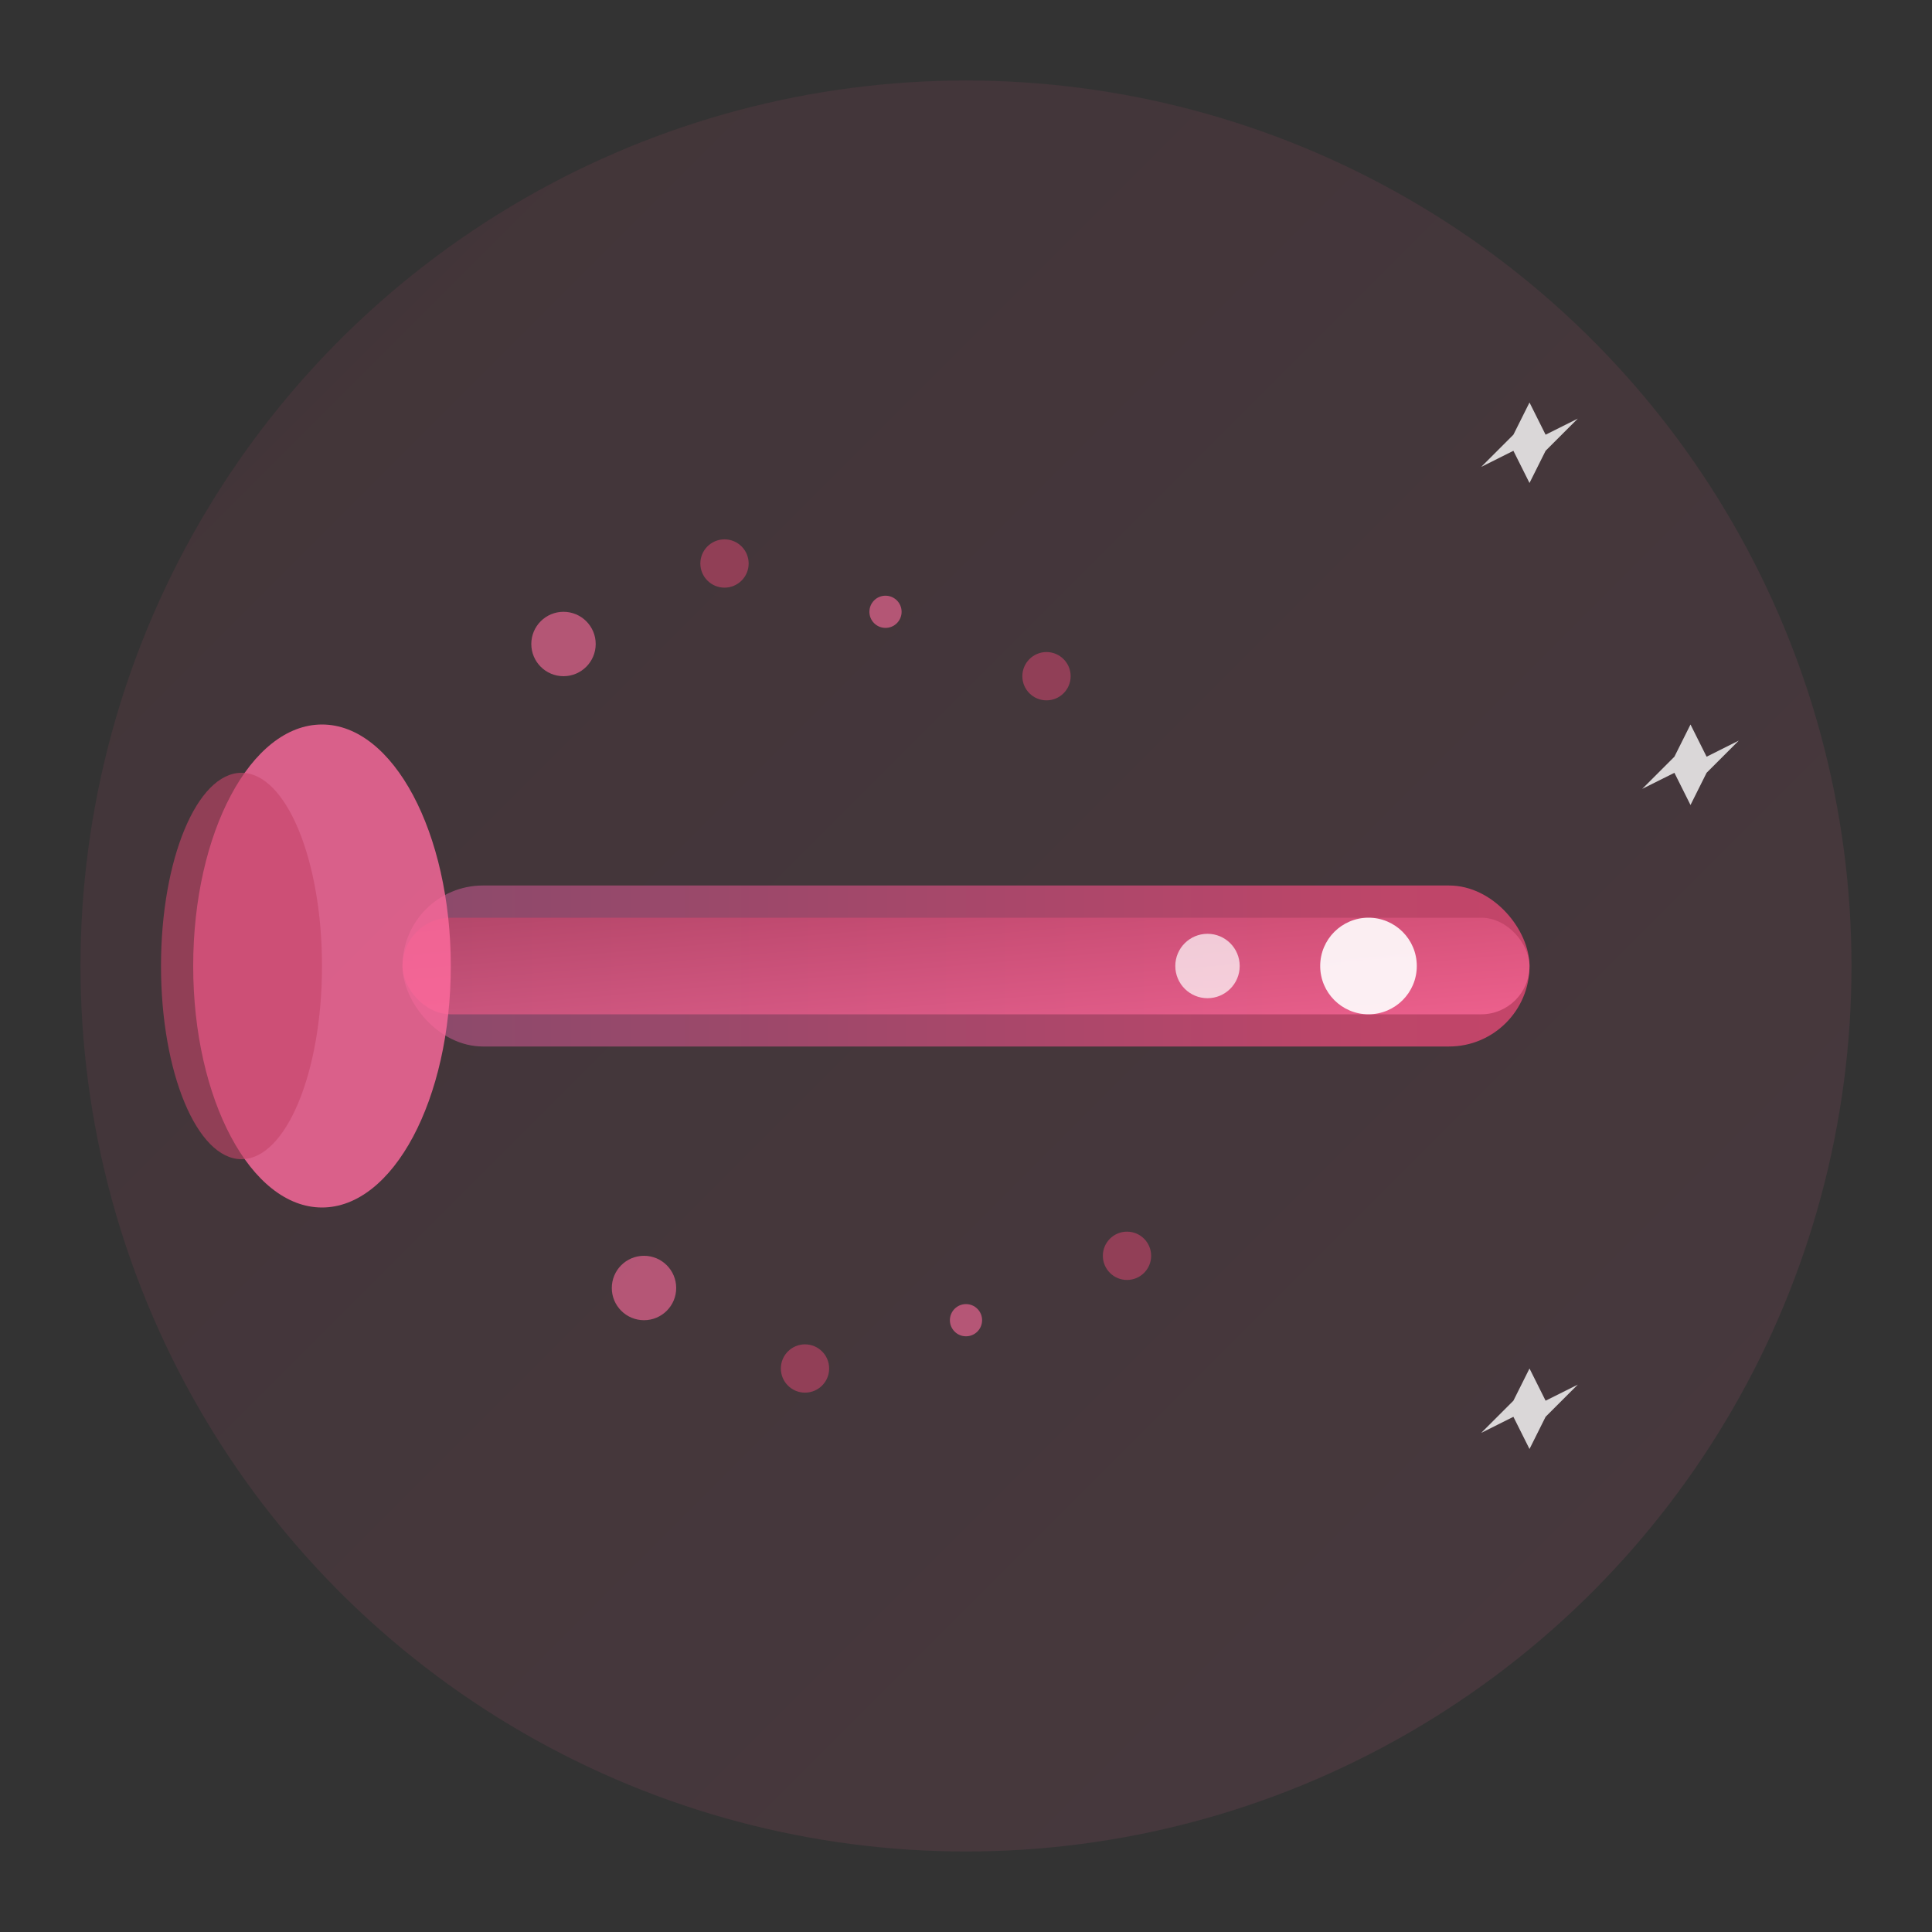 <svg width="120" height="120" viewBox="0 0 120 120" xmlns="http://www.w3.org/2000/svg">
    <rect x="0" y="0" width="120" height="120" fill="#333333" stroke="none"/>
    <defs>
        <linearGradient id="brushGradient" x1="0%" y1="0%" x2="100%" y2="100%">
            <stop offset="0%" style="stop-color:#c44569;stop-opacity:1" />
            <stop offset="100%" style="stop-color:#ff6b9d;stop-opacity:1" />
        </linearGradient>
        <linearGradient id="handleGradient" x1="0%" y1="0%" x2="100%" y2="0%">
            <stop offset="0%" style="stop-color:#8b4a6b;stop-opacity:1" />
            <stop offset="100%" style="stop-color:#c44569;stop-opacity:1" />
        </linearGradient>
    </defs>
    
    <!-- Background -->
    <circle cx="60" cy="60" r="55" fill="url(#brushGradient)" opacity="0.1"/>
    
    <!-- Brush handle -->
    <rect x="25" y="55" width="70" height="10" rx="5" fill="url(#handleGradient)"/>
    <rect x="25" y="57" width="70" height="6" rx="3" fill="url(#brushGradient)" opacity="0.7"/>
    
    <!-- Brush bristles -->
    <ellipse cx="20" cy="60" rx="8" ry="15" fill="#ff6b9d" opacity="0.8"/>
    <ellipse cx="15" cy="60" rx="5" ry="12" fill="#c44569" opacity="0.6"/>
    
    <!-- Decorative elements -->
    <circle cx="85" cy="60" r="3" fill="#fff" opacity="0.9"/>
    <circle cx="75" cy="60" r="2" fill="#fff" opacity="0.7"/>
    
    <!-- Powder effect -->
    <g opacity="0.6">
        <circle cx="35" cy="40" r="2" fill="#ff6b9d"/>
        <circle cx="45" cy="35" r="1.5" fill="#c44569"/>
        <circle cx="55" cy="38" r="1" fill="#ff6b9d"/>
        <circle cx="65" cy="42" r="1.5" fill="#c44569"/>
        <circle cx="40" cy="80" r="2" fill="#ff6b9d"/>
        <circle cx="50" cy="85" r="1.5" fill="#c44569"/>
        <circle cx="60" cy="82" r="1" fill="#ff6b9d"/>
        <circle cx="70" cy="78" r="1.5" fill="#c44569"/>
    </g>
    
    <!-- Sparkles -->
    <g fill="#fff" opacity="0.8">
        <polygon points="95,25 96,27 98,26 96,28 95,30 94,28 92,29 94,27" />
        <polygon points="105,45 106,47 108,46 106,48 105,50 104,48 102,49 104,47" />
        <polygon points="95,85 96,87 98,86 96,88 95,90 94,88 92,89 94,87" />
    </g>
</svg>